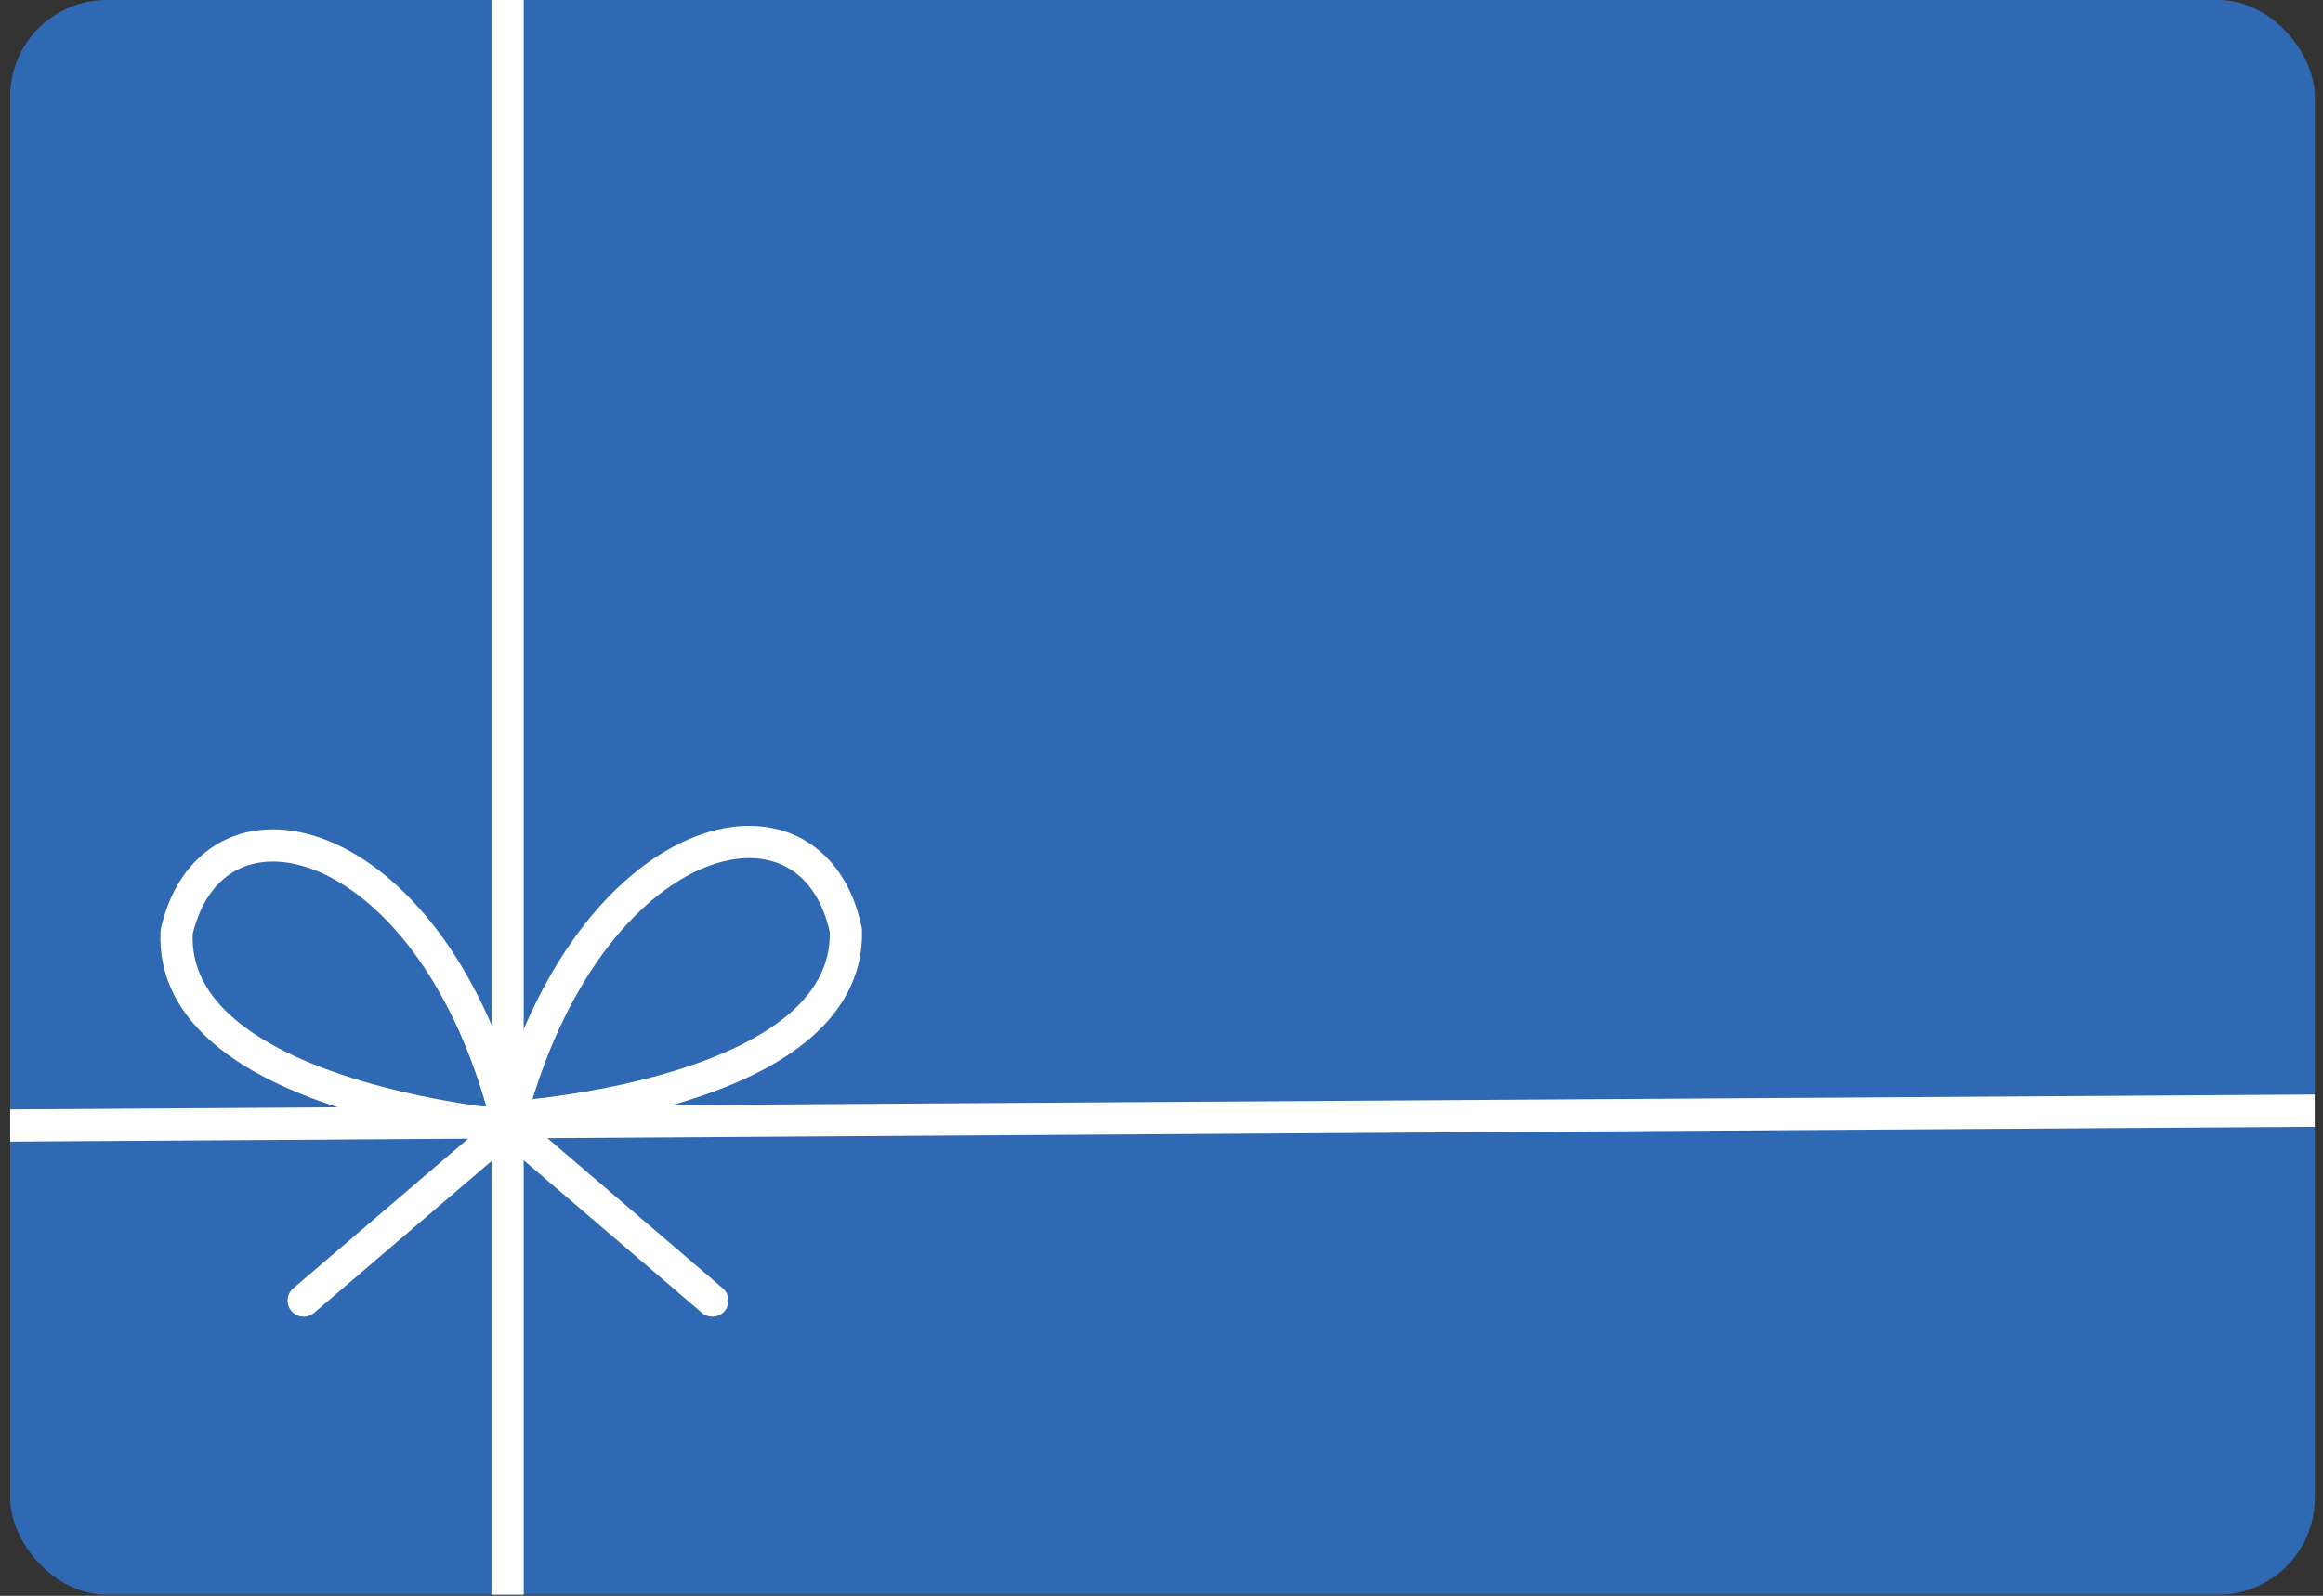 <svg width="163" height="112" viewBox="0 0 163 112" fill="none" xmlns="http://www.w3.org/2000/svg">
<rect x="0" y="0" width="163" height="112" fill="#333333" stroke="none"/>
<g clip-path="url(#clip0_2762_1565)">
<rect x="0.715" width="161.706" height="111.921" rx="6.771" fill="#2F69B3"/>
<g clip-path="url(#clip1_2762_1565)">
<path d="M0.382 78.993L161.798 77.954" stroke="white" stroke-width="2.261" stroke-linecap="square" stroke-linejoin="round"/>
<path d="M35.616 -1.141L35.616 116.783" stroke="white" stroke-width="2.261" stroke-linecap="round" stroke-linejoin="round"/>
<path d="M35.821 78.419C35.821 78.419 59.681 76.93 59.354 65.304C57.002 54.068 41.328 57.87 35.821 78.419Z" stroke="white" stroke-width="2.261" stroke-linecap="round" stroke-linejoin="round"/>
<path d="M49.985 91.279L35.65 79.004" stroke="white" stroke-width="2.261" stroke-linecap="round" stroke-linejoin="round"/>
<path d="M35.651 79.005C35.651 79.005 11.827 77.023 12.394 65.406C14.977 54.221 30.57 58.346 35.651 79.005Z" stroke="white" stroke-width="2.261" stroke-linecap="round" stroke-linejoin="round"/>
<path d="M21.311 91.28L35.651 79.005" stroke="white" stroke-width="2.261" stroke-linecap="round" stroke-linejoin="round"/>
</g>
</g>
<defs>
<clipPath id="clip0_2762_1565">
<rect width="161.706" height="111.921" fill="white" transform="translate(0.715)"/>
</clipPath>
<clipPath id="clip1_2762_1565">
<rect x="0.715" width="180.824" height="111.921" rx="7.443" fill="white"/>
</clipPath>
</defs>
</svg>
